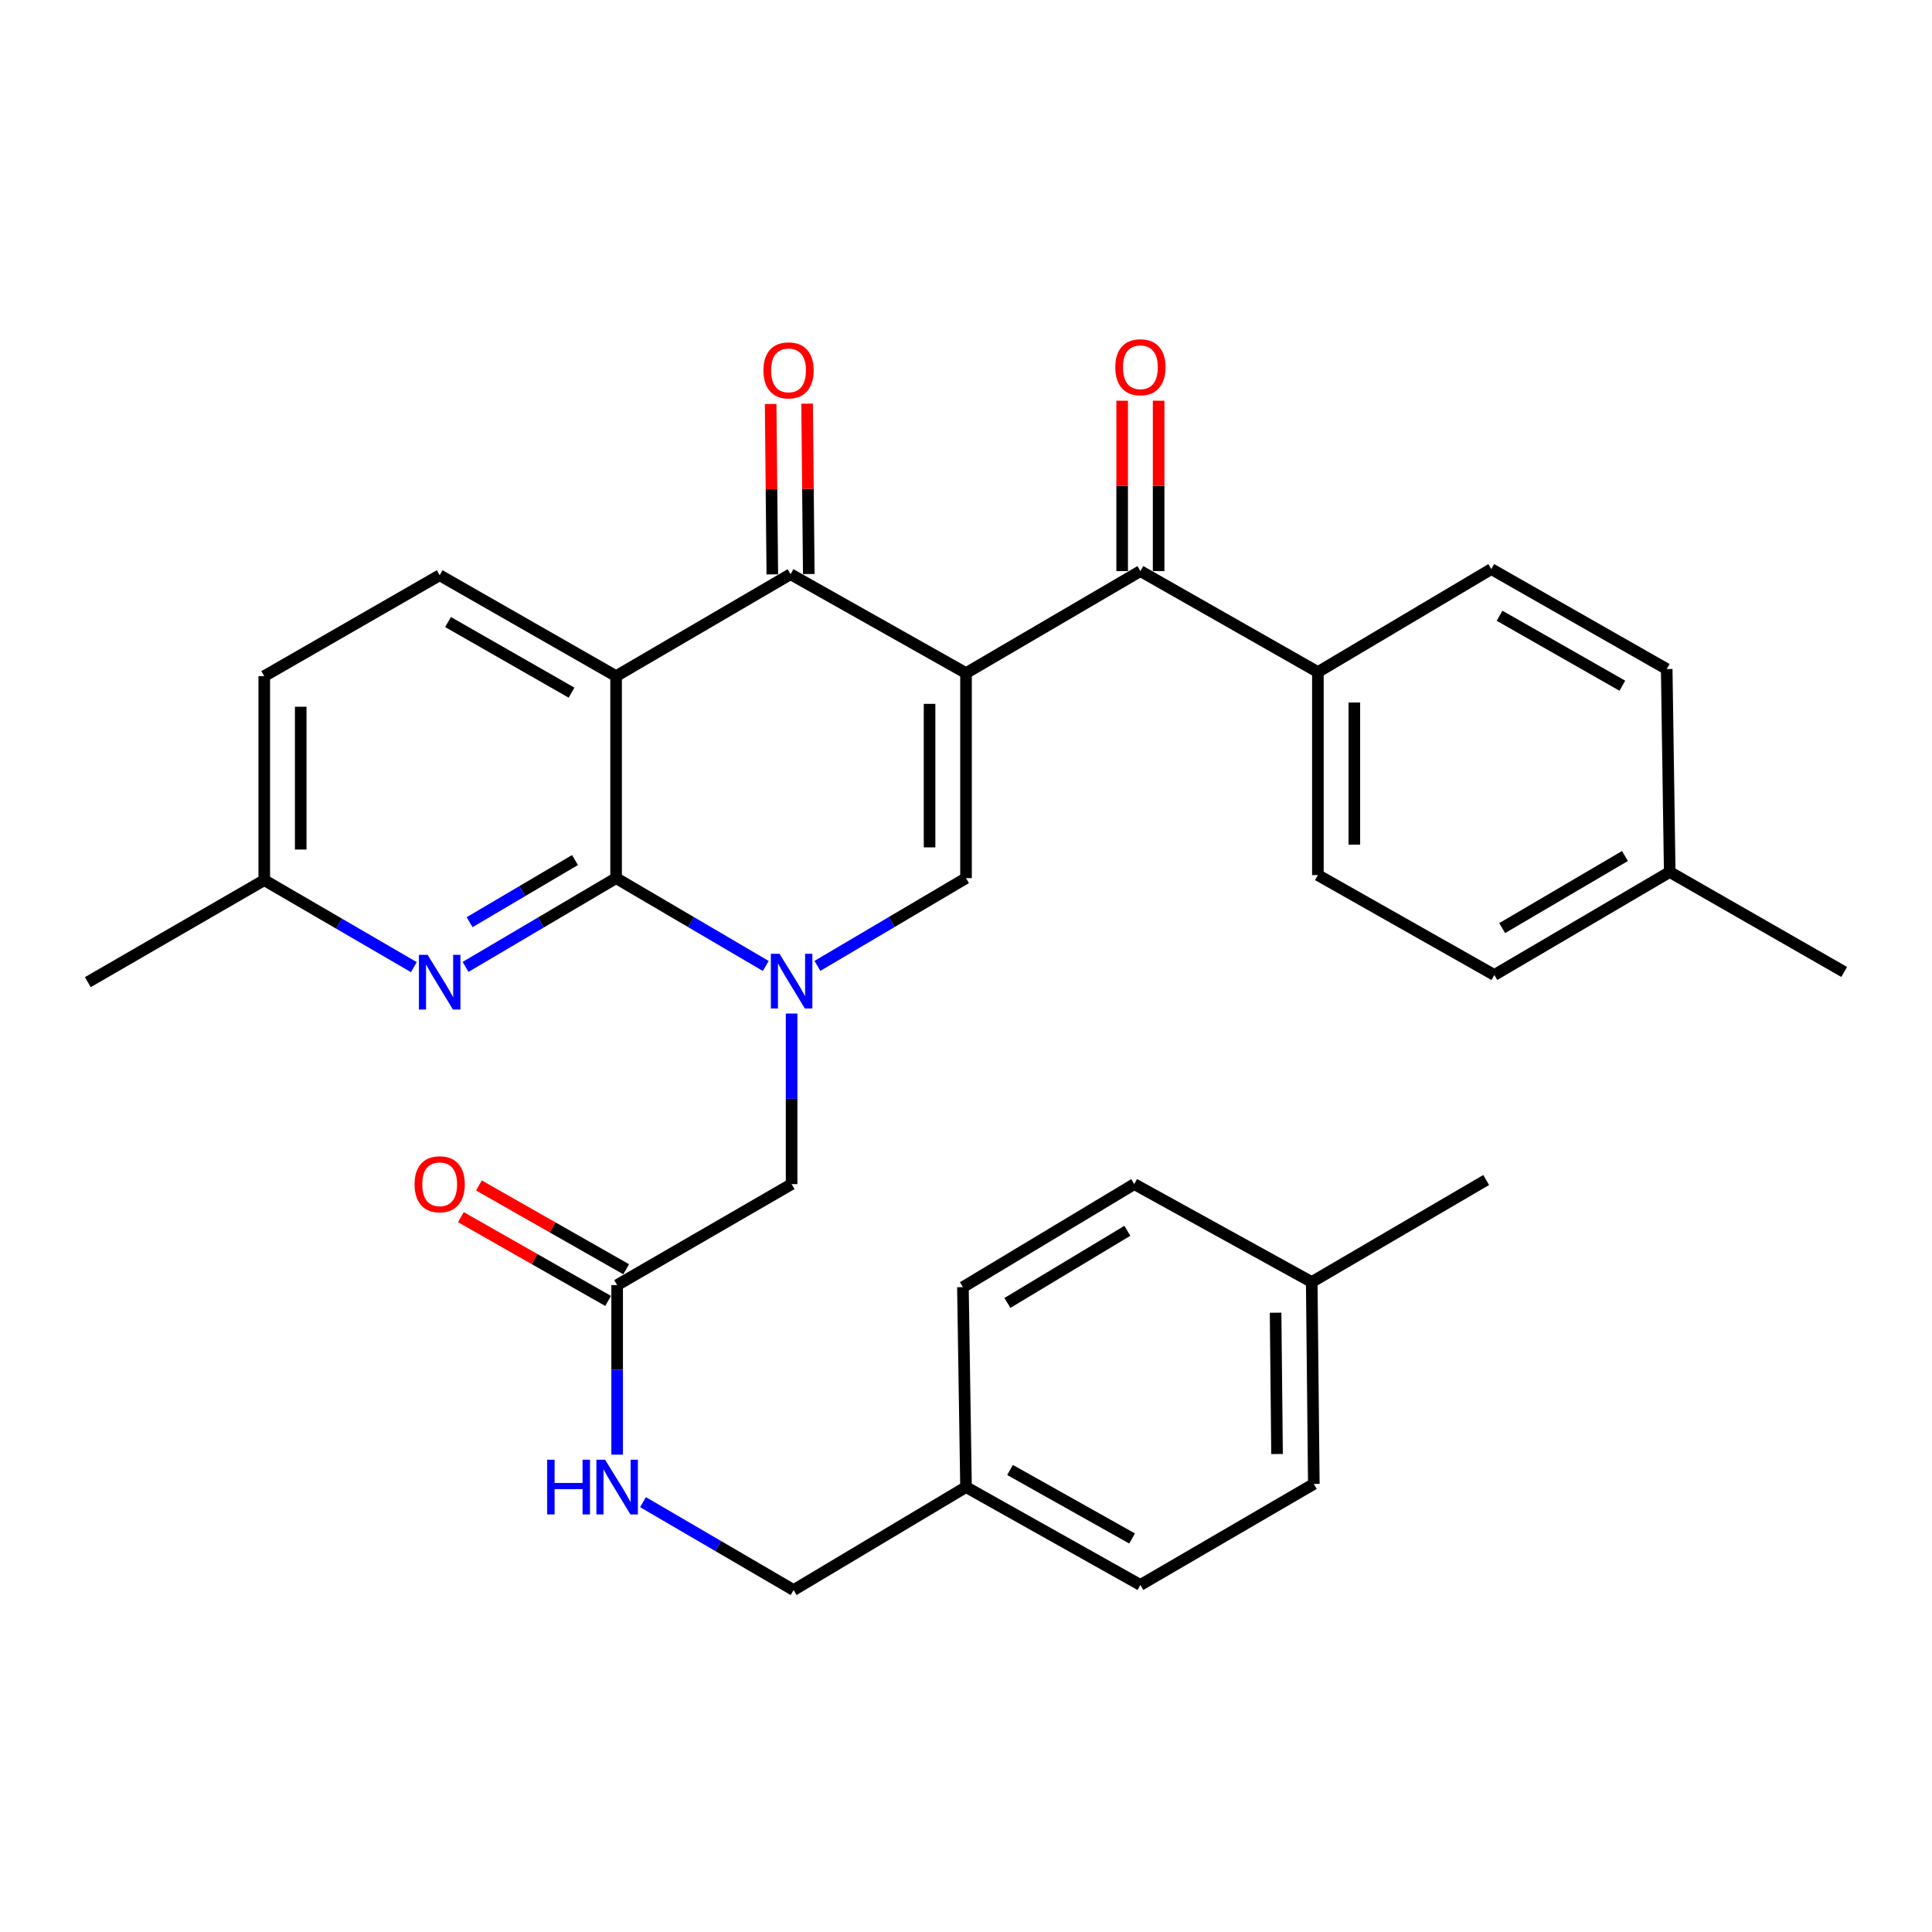 <?xml version='1.0' encoding='iso-8859-1'?>
<svg version='1.1' baseProfile='full'
              xmlns='http://www.w3.org/2000/svg'
                      xmlns:rdkit='http://www.rdkit.org/xml'
                      xmlns:xlink='http://www.w3.org/1999/xlink'
                  xml:space='preserve'
width='1000px' height='1000px' viewBox='0 0 1000 1000'>
<!-- END OF HEADER -->
<rect style='opacity:1.0;fill:#FFFFFF;stroke:none' width='1000' height='1000' x='0' y='0'> </rect>
<path class='bond-3' d='M 500.01,348.399 L 409.187,297.206' style='fill:none;fill-rule:evenodd;stroke:#000000;stroke-width:6px;stroke-linecap:butt;stroke-linejoin:miter;stroke-opacity:1' />
<path class='bond-4' d='M 500.01,348.399 L 500.01,454.519' style='fill:none;fill-rule:evenodd;stroke:#000000;stroke-width:6px;stroke-linecap:butt;stroke-linejoin:miter;stroke-opacity:1' />
<path class='bond-4' d='M 481.139,364.317 L 481.139,438.601' style='fill:none;fill-rule:evenodd;stroke:#000000;stroke-width:6px;stroke-linecap:butt;stroke-linejoin:miter;stroke-opacity:1' />
<path class='bond-5' d='M 500.01,348.399 L 590.267,295.591' style='fill:none;fill-rule:evenodd;stroke:#000000;stroke-width:6px;stroke-linecap:butt;stroke-linejoin:miter;stroke-opacity:1' />
<path class='bond-0' d='M 423.094,499.94 L 461.552,477.229' style='fill:none;fill-rule:evenodd;stroke:#0000FF;stroke-width:6px;stroke-linecap:butt;stroke-linejoin:miter;stroke-opacity:1' />
<path class='bond-0' d='M 461.552,477.229 L 500.01,454.519' style='fill:none;fill-rule:evenodd;stroke:#000000;stroke-width:6px;stroke-linecap:butt;stroke-linejoin:miter;stroke-opacity:1' />
<path class='bond-1' d='M 396.359,499.982 L 357.624,477.25' style='fill:none;fill-rule:evenodd;stroke:#0000FF;stroke-width:6px;stroke-linecap:butt;stroke-linejoin:miter;stroke-opacity:1' />
<path class='bond-1' d='M 357.624,477.25 L 318.888,454.519' style='fill:none;fill-rule:evenodd;stroke:#000000;stroke-width:6px;stroke-linecap:butt;stroke-linejoin:miter;stroke-opacity:1' />
<path class='bond-8' d='M 409.733,524.617 L 409.733,568.754' style='fill:none;fill-rule:evenodd;stroke:#0000FF;stroke-width:6px;stroke-linecap:butt;stroke-linejoin:miter;stroke-opacity:1' />
<path class='bond-8' d='M 409.733,568.754 L 409.733,612.891' style='fill:none;fill-rule:evenodd;stroke:#000000;stroke-width:6px;stroke-linecap:butt;stroke-linejoin:miter;stroke-opacity:1' />
<path class='bond-6' d='M 318.888,454.519 L 279.926,477.494' style='fill:none;fill-rule:evenodd;stroke:#000000;stroke-width:6px;stroke-linecap:butt;stroke-linejoin:miter;stroke-opacity:1' />
<path class='bond-6' d='M 279.926,477.494 L 240.963,500.469' style='fill:none;fill-rule:evenodd;stroke:#0000FF;stroke-width:6px;stroke-linecap:butt;stroke-linejoin:miter;stroke-opacity:1' />
<path class='bond-6' d='M 297.614,445.156 L 270.34,461.238' style='fill:none;fill-rule:evenodd;stroke:#000000;stroke-width:6px;stroke-linecap:butt;stroke-linejoin:miter;stroke-opacity:1' />
<path class='bond-6' d='M 270.34,461.238 L 243.066,477.321' style='fill:none;fill-rule:evenodd;stroke:#0000FF;stroke-width:6px;stroke-linecap:butt;stroke-linejoin:miter;stroke-opacity:1' />
<path class='bond-32' d='M 318.888,454.519 L 318.888,349.972' style='fill:none;fill-rule:evenodd;stroke:#000000;stroke-width:6px;stroke-linecap:butt;stroke-linejoin:miter;stroke-opacity:1' />
<path class='bond-2' d='M 318.888,349.972 L 409.187,297.206' style='fill:none;fill-rule:evenodd;stroke:#000000;stroke-width:6px;stroke-linecap:butt;stroke-linejoin:miter;stroke-opacity:1' />
<path class='bond-7' d='M 318.888,349.972 L 227.573,297.751' style='fill:none;fill-rule:evenodd;stroke:#000000;stroke-width:6px;stroke-linecap:butt;stroke-linejoin:miter;stroke-opacity:1' />
<path class='bond-7' d='M 295.823,358.521 L 231.902,321.966' style='fill:none;fill-rule:evenodd;stroke:#000000;stroke-width:6px;stroke-linecap:butt;stroke-linejoin:miter;stroke-opacity:1' />
<path class='bond-11' d='M 418.623,297.113 L 418.189,253.021' style='fill:none;fill-rule:evenodd;stroke:#000000;stroke-width:6px;stroke-linecap:butt;stroke-linejoin:miter;stroke-opacity:1' />
<path class='bond-11' d='M 418.189,253.021 L 417.756,208.928' style='fill:none;fill-rule:evenodd;stroke:#FF0000;stroke-width:6px;stroke-linecap:butt;stroke-linejoin:miter;stroke-opacity:1' />
<path class='bond-11' d='M 399.752,297.299 L 399.319,253.206' style='fill:none;fill-rule:evenodd;stroke:#000000;stroke-width:6px;stroke-linecap:butt;stroke-linejoin:miter;stroke-opacity:1' />
<path class='bond-11' d='M 399.319,253.206 L 398.885,209.114' style='fill:none;fill-rule:evenodd;stroke:#FF0000;stroke-width:6px;stroke-linecap:butt;stroke-linejoin:miter;stroke-opacity:1' />
<path class='bond-10' d='M 590.267,295.591 L 682.139,347.854' style='fill:none;fill-rule:evenodd;stroke:#000000;stroke-width:6px;stroke-linecap:butt;stroke-linejoin:miter;stroke-opacity:1' />
<path class='bond-12' d='M 599.703,295.591 L 599.703,251.499' style='fill:none;fill-rule:evenodd;stroke:#000000;stroke-width:6px;stroke-linecap:butt;stroke-linejoin:miter;stroke-opacity:1' />
<path class='bond-12' d='M 599.703,251.499 L 599.703,207.406' style='fill:none;fill-rule:evenodd;stroke:#FF0000;stroke-width:6px;stroke-linecap:butt;stroke-linejoin:miter;stroke-opacity:1' />
<path class='bond-12' d='M 580.832,295.591 L 580.832,251.499' style='fill:none;fill-rule:evenodd;stroke:#000000;stroke-width:6px;stroke-linecap:butt;stroke-linejoin:miter;stroke-opacity:1' />
<path class='bond-12' d='M 580.832,251.499 L 580.832,207.406' style='fill:none;fill-rule:evenodd;stroke:#FF0000;stroke-width:6px;stroke-linecap:butt;stroke-linejoin:miter;stroke-opacity:1' />
<path class='bond-15' d='M 214.207,500.591 L 175.494,478.074' style='fill:none;fill-rule:evenodd;stroke:#0000FF;stroke-width:6px;stroke-linecap:butt;stroke-linejoin:miter;stroke-opacity:1' />
<path class='bond-15' d='M 175.494,478.074 L 136.781,455.557' style='fill:none;fill-rule:evenodd;stroke:#000000;stroke-width:6px;stroke-linecap:butt;stroke-linejoin:miter;stroke-opacity:1' />
<path class='bond-18' d='M 227.573,297.751 L 136.781,349.972' style='fill:none;fill-rule:evenodd;stroke:#000000;stroke-width:6px;stroke-linecap:butt;stroke-linejoin:miter;stroke-opacity:1' />
<path class='bond-9' d='M 409.733,612.891 L 319.434,665.164' style='fill:none;fill-rule:evenodd;stroke:#000000;stroke-width:6px;stroke-linecap:butt;stroke-linejoin:miter;stroke-opacity:1' />
<path class='bond-13' d='M 319.434,665.164 L 319.434,709.045' style='fill:none;fill-rule:evenodd;stroke:#000000;stroke-width:6px;stroke-linecap:butt;stroke-linejoin:miter;stroke-opacity:1' />
<path class='bond-13' d='M 319.434,709.045 L 319.434,752.927' style='fill:none;fill-rule:evenodd;stroke:#0000FF;stroke-width:6px;stroke-linecap:butt;stroke-linejoin:miter;stroke-opacity:1' />
<path class='bond-14' d='M 324.1,656.963 L 285.991,635.277' style='fill:none;fill-rule:evenodd;stroke:#000000;stroke-width:6px;stroke-linecap:butt;stroke-linejoin:miter;stroke-opacity:1' />
<path class='bond-14' d='M 285.991,635.277 L 247.882,613.591' style='fill:none;fill-rule:evenodd;stroke:#FF0000;stroke-width:6px;stroke-linecap:butt;stroke-linejoin:miter;stroke-opacity:1' />
<path class='bond-14' d='M 314.767,673.365 L 276.658,651.679' style='fill:none;fill-rule:evenodd;stroke:#000000;stroke-width:6px;stroke-linecap:butt;stroke-linejoin:miter;stroke-opacity:1' />
<path class='bond-14' d='M 276.658,651.679 L 238.548,629.993' style='fill:none;fill-rule:evenodd;stroke:#FF0000;stroke-width:6px;stroke-linecap:butt;stroke-linejoin:miter;stroke-opacity:1' />
<path class='bond-16' d='M 682.139,347.854 L 682.139,452.946' style='fill:none;fill-rule:evenodd;stroke:#000000;stroke-width:6px;stroke-linecap:butt;stroke-linejoin:miter;stroke-opacity:1' />
<path class='bond-16' d='M 701.01,363.618 L 701.01,437.182' style='fill:none;fill-rule:evenodd;stroke:#000000;stroke-width:6px;stroke-linecap:butt;stroke-linejoin:miter;stroke-opacity:1' />
<path class='bond-17' d='M 682.139,347.854 L 771.893,294.554' style='fill:none;fill-rule:evenodd;stroke:#000000;stroke-width:6px;stroke-linecap:butt;stroke-linejoin:miter;stroke-opacity:1' />
<path class='bond-19' d='M 332.818,777.512 L 371.794,800.262' style='fill:none;fill-rule:evenodd;stroke:#0000FF;stroke-width:6px;stroke-linecap:butt;stroke-linejoin:miter;stroke-opacity:1' />
<path class='bond-19' d='M 371.794,800.262 L 410.77,823.011' style='fill:none;fill-rule:evenodd;stroke:#000000;stroke-width:6px;stroke-linecap:butt;stroke-linejoin:miter;stroke-opacity:1' />
<path class='bond-29' d='M 136.781,455.557 L 45.455,508.365' style='fill:none;fill-rule:evenodd;stroke:#000000;stroke-width:6px;stroke-linecap:butt;stroke-linejoin:miter;stroke-opacity:1' />
<path class='bond-33' d='M 136.781,455.557 L 136.781,349.972' style='fill:none;fill-rule:evenodd;stroke:#000000;stroke-width:6px;stroke-linecap:butt;stroke-linejoin:miter;stroke-opacity:1' />
<path class='bond-33' d='M 155.652,439.719 L 155.652,365.81' style='fill:none;fill-rule:evenodd;stroke:#000000;stroke-width:6px;stroke-linecap:butt;stroke-linejoin:miter;stroke-opacity:1' />
<path class='bond-21' d='M 682.139,452.946 L 773.465,504.653' style='fill:none;fill-rule:evenodd;stroke:#000000;stroke-width:6px;stroke-linecap:butt;stroke-linejoin:miter;stroke-opacity:1' />
<path class='bond-22' d='M 771.893,294.554 L 862.684,346.292' style='fill:none;fill-rule:evenodd;stroke:#000000;stroke-width:6px;stroke-linecap:butt;stroke-linejoin:miter;stroke-opacity:1' />
<path class='bond-22' d='M 776.168,318.71 L 839.722,354.927' style='fill:none;fill-rule:evenodd;stroke:#000000;stroke-width:6px;stroke-linecap:butt;stroke-linejoin:miter;stroke-opacity:1' />
<path class='bond-20' d='M 410.77,823.011 L 500.01,769.7' style='fill:none;fill-rule:evenodd;stroke:#000000;stroke-width:6px;stroke-linecap:butt;stroke-linejoin:miter;stroke-opacity:1' />
<path class='bond-25' d='M 500.01,769.7 L 498.406,666.223' style='fill:none;fill-rule:evenodd;stroke:#000000;stroke-width:6px;stroke-linecap:butt;stroke-linejoin:miter;stroke-opacity:1' />
<path class='bond-26' d='M 500.01,769.7 L 590.267,820.369' style='fill:none;fill-rule:evenodd;stroke:#000000;stroke-width:6px;stroke-linecap:butt;stroke-linejoin:miter;stroke-opacity:1' />
<path class='bond-26' d='M 522.787,760.845 L 585.967,796.313' style='fill:none;fill-rule:evenodd;stroke:#000000;stroke-width:6px;stroke-linecap:butt;stroke-linejoin:miter;stroke-opacity:1' />
<path class='bond-34' d='M 773.465,504.653 L 864.247,451.342' style='fill:none;fill-rule:evenodd;stroke:#000000;stroke-width:6px;stroke-linecap:butt;stroke-linejoin:miter;stroke-opacity:1' />
<path class='bond-34' d='M 777.526,480.384 L 841.073,443.066' style='fill:none;fill-rule:evenodd;stroke:#000000;stroke-width:6px;stroke-linecap:butt;stroke-linejoin:miter;stroke-opacity:1' />
<path class='bond-23' d='M 862.684,346.292 L 864.247,451.342' style='fill:none;fill-rule:evenodd;stroke:#000000;stroke-width:6px;stroke-linecap:butt;stroke-linejoin:miter;stroke-opacity:1' />
<path class='bond-31' d='M 864.247,451.342 L 954.545,503.081' style='fill:none;fill-rule:evenodd;stroke:#000000;stroke-width:6px;stroke-linecap:butt;stroke-linejoin:miter;stroke-opacity:1' />
<path class='bond-24' d='M 678.952,663.581 L 680.032,768.086' style='fill:none;fill-rule:evenodd;stroke:#000000;stroke-width:6px;stroke-linecap:butt;stroke-linejoin:miter;stroke-opacity:1' />
<path class='bond-24' d='M 660.244,679.451 L 660.999,752.605' style='fill:none;fill-rule:evenodd;stroke:#000000;stroke-width:6px;stroke-linecap:butt;stroke-linejoin:miter;stroke-opacity:1' />
<path class='bond-30' d='M 678.952,663.581 L 769.24,610.773' style='fill:none;fill-rule:evenodd;stroke:#000000;stroke-width:6px;stroke-linecap:butt;stroke-linejoin:miter;stroke-opacity:1' />
<path class='bond-35' d='M 678.952,663.581 L 587.091,612.891' style='fill:none;fill-rule:evenodd;stroke:#000000;stroke-width:6px;stroke-linecap:butt;stroke-linejoin:miter;stroke-opacity:1' />
<path class='bond-28' d='M 498.406,666.223 L 587.091,612.891' style='fill:none;fill-rule:evenodd;stroke:#000000;stroke-width:6px;stroke-linecap:butt;stroke-linejoin:miter;stroke-opacity:1' />
<path class='bond-28' d='M 521.435,674.395 L 583.514,637.063' style='fill:none;fill-rule:evenodd;stroke:#000000;stroke-width:6px;stroke-linecap:butt;stroke-linejoin:miter;stroke-opacity:1' />
<path class='bond-27' d='M 590.267,820.369 L 680.032,768.086' style='fill:none;fill-rule:evenodd;stroke:#000000;stroke-width:6px;stroke-linecap:butt;stroke-linejoin:miter;stroke-opacity:1' />
<path  class='atom-1' d='M 403.473 493.67
L 412.753 508.67
Q 413.673 510.15, 415.153 512.83
Q 416.633 515.51, 416.713 515.67
L 416.713 493.67
L 420.473 493.67
L 420.473 521.99
L 416.593 521.99
L 406.633 505.59
Q 405.473 503.67, 404.233 501.47
Q 403.033 499.27, 402.673 498.59
L 402.673 521.99
L 398.993 521.99
L 398.993 493.67
L 403.473 493.67
' fill='#0000FF'/>
<path  class='atom-7' d='M 221.313 494.205
L 230.593 509.205
Q 231.513 510.685, 232.993 513.365
Q 234.473 516.045, 234.553 516.205
L 234.553 494.205
L 238.313 494.205
L 238.313 522.525
L 234.433 522.525
L 224.473 506.125
Q 223.313 504.205, 222.073 502.005
Q 220.873 499.805, 220.513 499.125
L 220.513 522.525
L 216.833 522.525
L 216.833 494.205
L 221.313 494.205
' fill='#0000FF'/>
<path  class='atom-12' d='M 395.149 191.701
Q 395.149 184.901, 398.509 181.101
Q 401.869 177.301, 408.149 177.301
Q 414.429 177.301, 417.789 181.101
Q 421.149 184.901, 421.149 191.701
Q 421.149 198.581, 417.749 202.501
Q 414.349 206.381, 408.149 206.381
Q 401.909 206.381, 398.509 202.501
Q 395.149 198.621, 395.149 191.701
M 408.149 203.181
Q 412.469 203.181, 414.789 200.301
Q 417.149 197.381, 417.149 191.701
Q 417.149 186.141, 414.789 183.341
Q 412.469 180.501, 408.149 180.501
Q 403.829 180.501, 401.469 183.301
Q 399.149 186.101, 399.149 191.701
Q 399.149 197.421, 401.469 200.301
Q 403.829 203.181, 408.149 203.181
' fill='#FF0000'/>
<path  class='atom-13' d='M 577.267 190.087
Q 577.267 183.287, 580.627 179.487
Q 583.987 175.687, 590.267 175.687
Q 596.547 175.687, 599.907 179.487
Q 603.267 183.287, 603.267 190.087
Q 603.267 196.967, 599.867 200.887
Q 596.467 204.767, 590.267 204.767
Q 584.027 204.767, 580.627 200.887
Q 577.267 197.007, 577.267 190.087
M 590.267 201.567
Q 594.587 201.567, 596.907 198.687
Q 599.267 195.767, 599.267 190.087
Q 599.267 184.527, 596.907 181.727
Q 594.587 178.887, 590.267 178.887
Q 585.947 178.887, 583.587 181.687
Q 581.267 184.487, 581.267 190.087
Q 581.267 195.807, 583.587 198.687
Q 585.947 201.567, 590.267 201.567
' fill='#FF0000'/>
<path  class='atom-14' d='M 283.214 755.54
L 287.054 755.54
L 287.054 767.58
L 301.534 767.58
L 301.534 755.54
L 305.374 755.54
L 305.374 783.86
L 301.534 783.86
L 301.534 770.78
L 287.054 770.78
L 287.054 783.86
L 283.214 783.86
L 283.214 755.54
' fill='#0000FF'/>
<path  class='atom-14' d='M 313.174 755.54
L 322.454 770.54
Q 323.374 772.02, 324.854 774.7
Q 326.334 777.38, 326.414 777.54
L 326.414 755.54
L 330.174 755.54
L 330.174 783.86
L 326.294 783.86
L 316.334 767.46
Q 315.174 765.54, 313.934 763.34
Q 312.734 761.14, 312.374 760.46
L 312.374 783.86
L 308.694 783.86
L 308.694 755.54
L 313.174 755.54
' fill='#0000FF'/>
<path  class='atom-15' d='M 214.573 612.971
Q 214.573 606.171, 217.933 602.371
Q 221.293 598.571, 227.573 598.571
Q 233.853 598.571, 237.213 602.371
Q 240.573 606.171, 240.573 612.971
Q 240.573 619.851, 237.173 623.771
Q 233.773 627.651, 227.573 627.651
Q 221.333 627.651, 217.933 623.771
Q 214.573 619.891, 214.573 612.971
M 227.573 624.451
Q 231.893 624.451, 234.213 621.571
Q 236.573 618.651, 236.573 612.971
Q 236.573 607.411, 234.213 604.611
Q 231.893 601.771, 227.573 601.771
Q 223.253 601.771, 220.893 604.571
Q 218.573 607.371, 218.573 612.971
Q 218.573 618.691, 220.893 621.571
Q 223.253 624.451, 227.573 624.451
' fill='#FF0000'/>
</svg>
